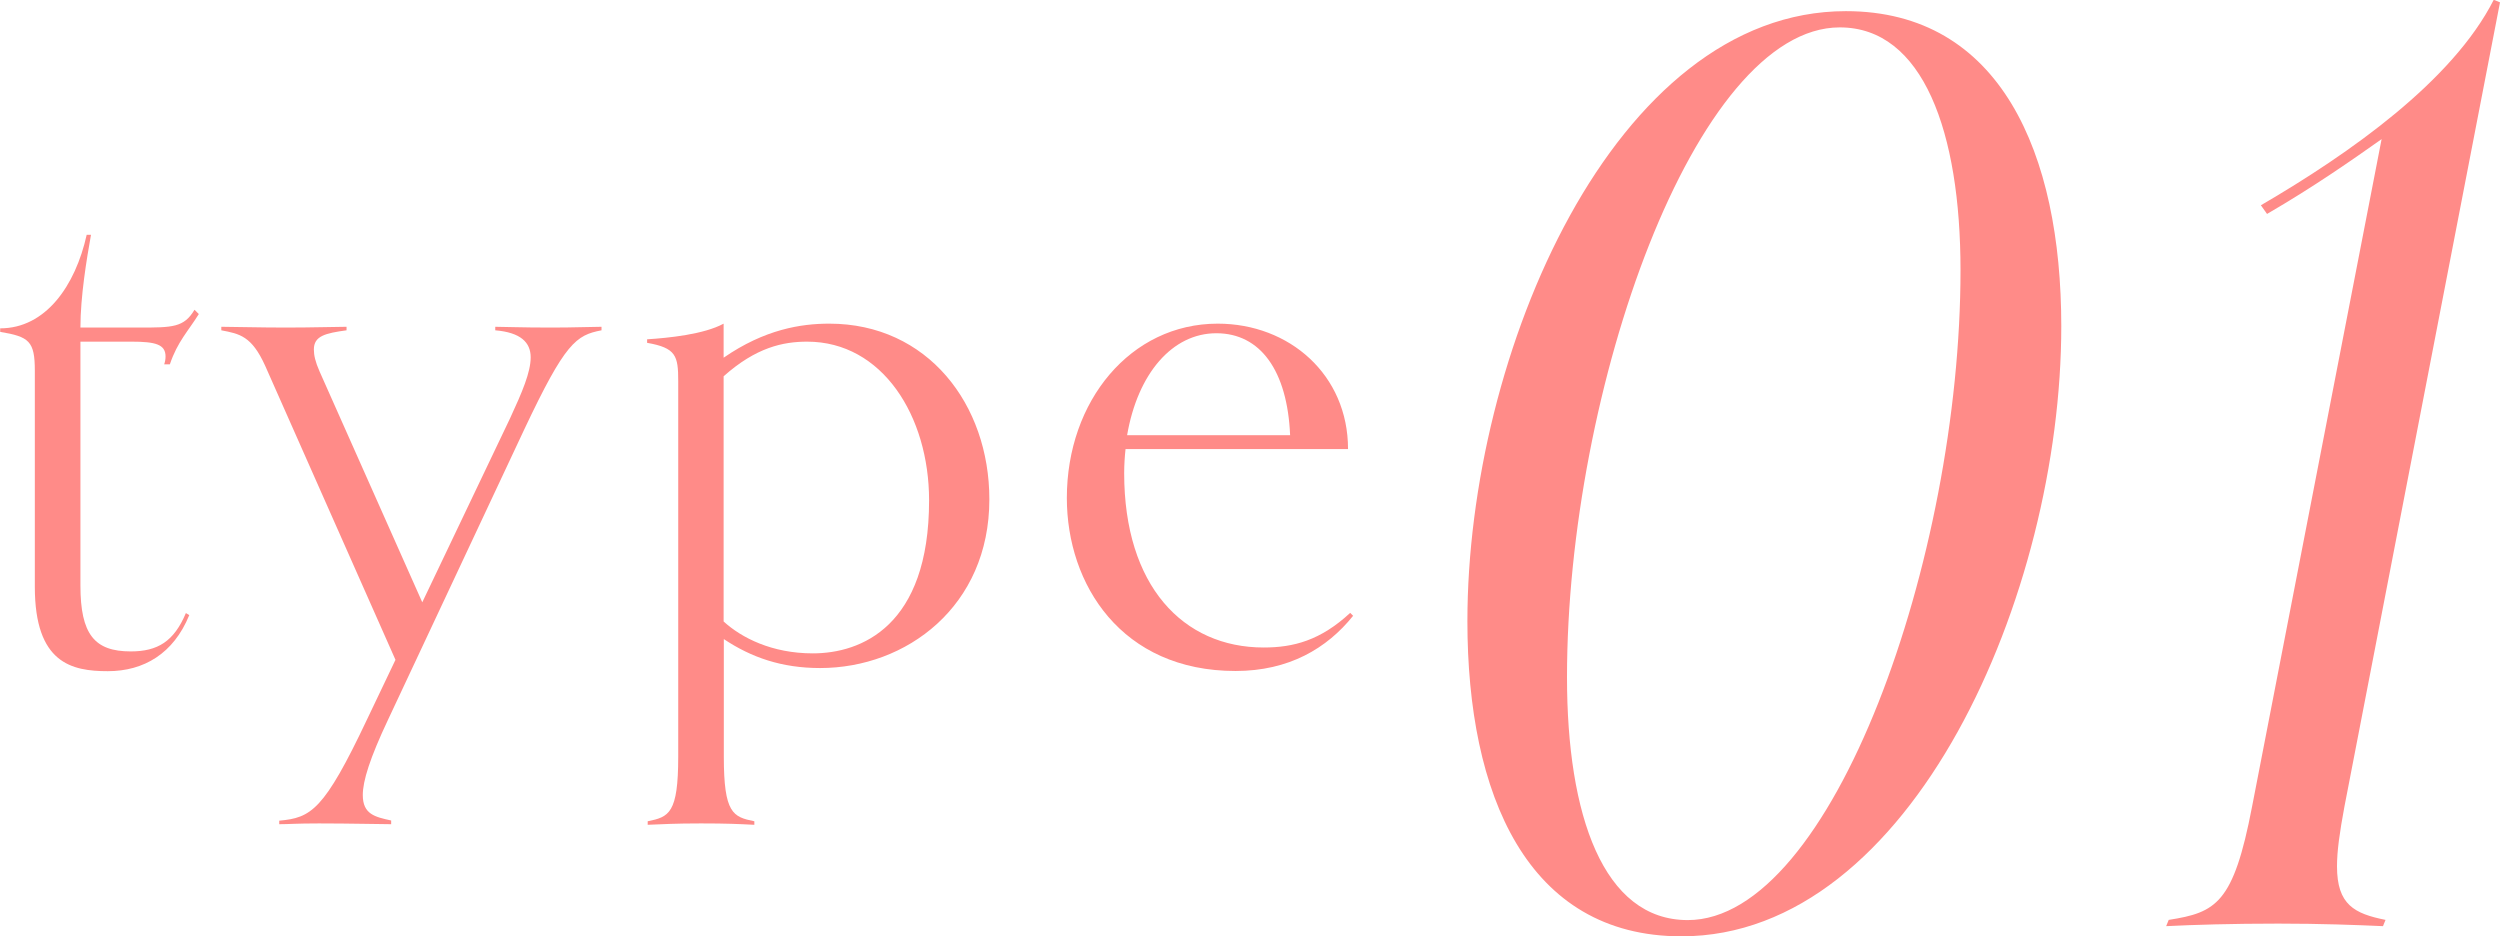 <?xml version="1.0" encoding="UTF-8"?><svg id="Layer_2" xmlns="http://www.w3.org/2000/svg" viewBox="0 0 127.76 47.85"><defs><style>.cls-1{fill:#ff8b88;}</style></defs><g id="_レイヤー_1"><path class="cls-1" d="M9.67,31.44c-.8,1.96-2.32,2.86-4.16,2.86s-3.73-.4-3.73-4.31v-11.04c0-1.52-.29-1.74-1.77-1.99v-.18c2.32,0,3.84-2.17,4.42-4.78h.22c-.22,1.23-.54,3.15-.54,4.74h2.97c1.74,0,2.32,0,2.86-.91l.22.22c-.54.87-1.09,1.41-1.48,2.57h-.29c.04-.11.07-.25.07-.4,0-.62-.51-.76-1.74-.76h-2.61v12.46c0,2.5.72,3.37,2.57,3.37,1.38,0,2.21-.51,2.82-1.96l.18.11Z"/><path class="cls-1" d="M19.99,42.12c-.51,0-2.1-.04-3.69-.04-1.19,0-1.52.04-2.03.04v-.18c1.63-.15,2.28-.51,4.49-5.18l1.45-3.04-6.66-15.03c-.69-1.52-1.3-1.63-2.24-1.81v-.18c.51,0,1.99.04,3.29.04,1.38,0,2.61-.04,3.11-.04v.18c-1.09.15-1.67.29-1.67.98,0,.29.07.62.29,1.12l5.25,11.8,4.49-9.41c.62-1.34,1.05-2.35,1.05-3.11s-.51-1.27-1.81-1.38v-.18c.51,0,1.27.04,2.86.04,1.2,0,2.06-.04,2.57-.04v.18c-1.3.25-1.85.62-3.95,5.07l-6.95,14.81c-.94,1.99-1.3,3.15-1.3,3.87,0,.98.62,1.12,1.45,1.3v.18Z"/><path class="cls-1" d="M38.54,42.15c-.8-.04-1.38-.07-2.72-.07s-1.92.04-2.72.07v-.18c1.09-.22,1.56-.4,1.56-3.3v-19.19c0-1.3-.11-1.7-1.59-1.96v-.18c1.09-.07,2.9-.25,3.91-.8v1.74c2.1-1.45,3.95-1.74,5.4-1.74,5.03,0,8.18,4.13,8.18,8.98,0,5.47-4.24,8.62-8.65,8.62-1.96,0-3.51-.54-4.92-1.48v6.01c0,2.9.47,3.08,1.56,3.3v.18ZM36.98,31.76c.91.83,2.46,1.63,4.56,1.63,2.46,0,5.94-1.38,5.94-7.82,0-4.31-2.39-8.11-6.23-8.11-1.23,0-2.61.29-4.27,1.77v12.53Z"/><path class="cls-1" d="M69.15,31.47c-1.34,1.67-3.29,2.82-6.01,2.82-5.83,0-8.62-4.42-8.62-8.84,0-4.96,3.26-8.91,7.71-8.91,3.66,0,6.66,2.61,6.66,6.41h-11.37c-.04.36-.07.8-.07,1.23,0,5.76,3.01,8.91,7.13,8.91,1.52,0,2.9-.36,4.42-1.77l.14.14ZM65.93,22.24c-.14-3.3-1.52-5.21-3.77-5.21s-4.02,2.06-4.56,5.21h8.33Z"/><path class="cls-1" d="M74.99,31.75c0-13.68,7.51-31.18,19.34-31.18,7.89,0,11.01,7.25,11.01,16.1,0,13.68-7.64,31.18-19.41,31.18-7.89,0-10.94-7.25-10.94-16.1ZM80.08,34.61c0,7.06,1.85,12.41,6.17,12.41,7.38,0,13.94-18.52,13.94-33.21,0-7.06-1.91-12.41-6.17-12.41-7.38,0-13.94,18.52-13.94,33.21Z"/><path class="cls-1" d="M115.86,10.94l-.32-.45c4.58-2.67,9.8-6.36,11.9-10.5l.32.13-7.95,41.1c-.25,1.34-.38,2.29-.38,3.05,0,1.97.89,2.42,2.48,2.74l-.13.32c-1.34-.06-3.18-.13-5.35-.13-2.35,0-4.33.06-5.73.13l.13-.32c2.42-.38,3.31-.83,4.26-5.79l6.62-34.11c-1.53,1.08-3.44,2.42-5.85,3.82Z"/></g></svg>